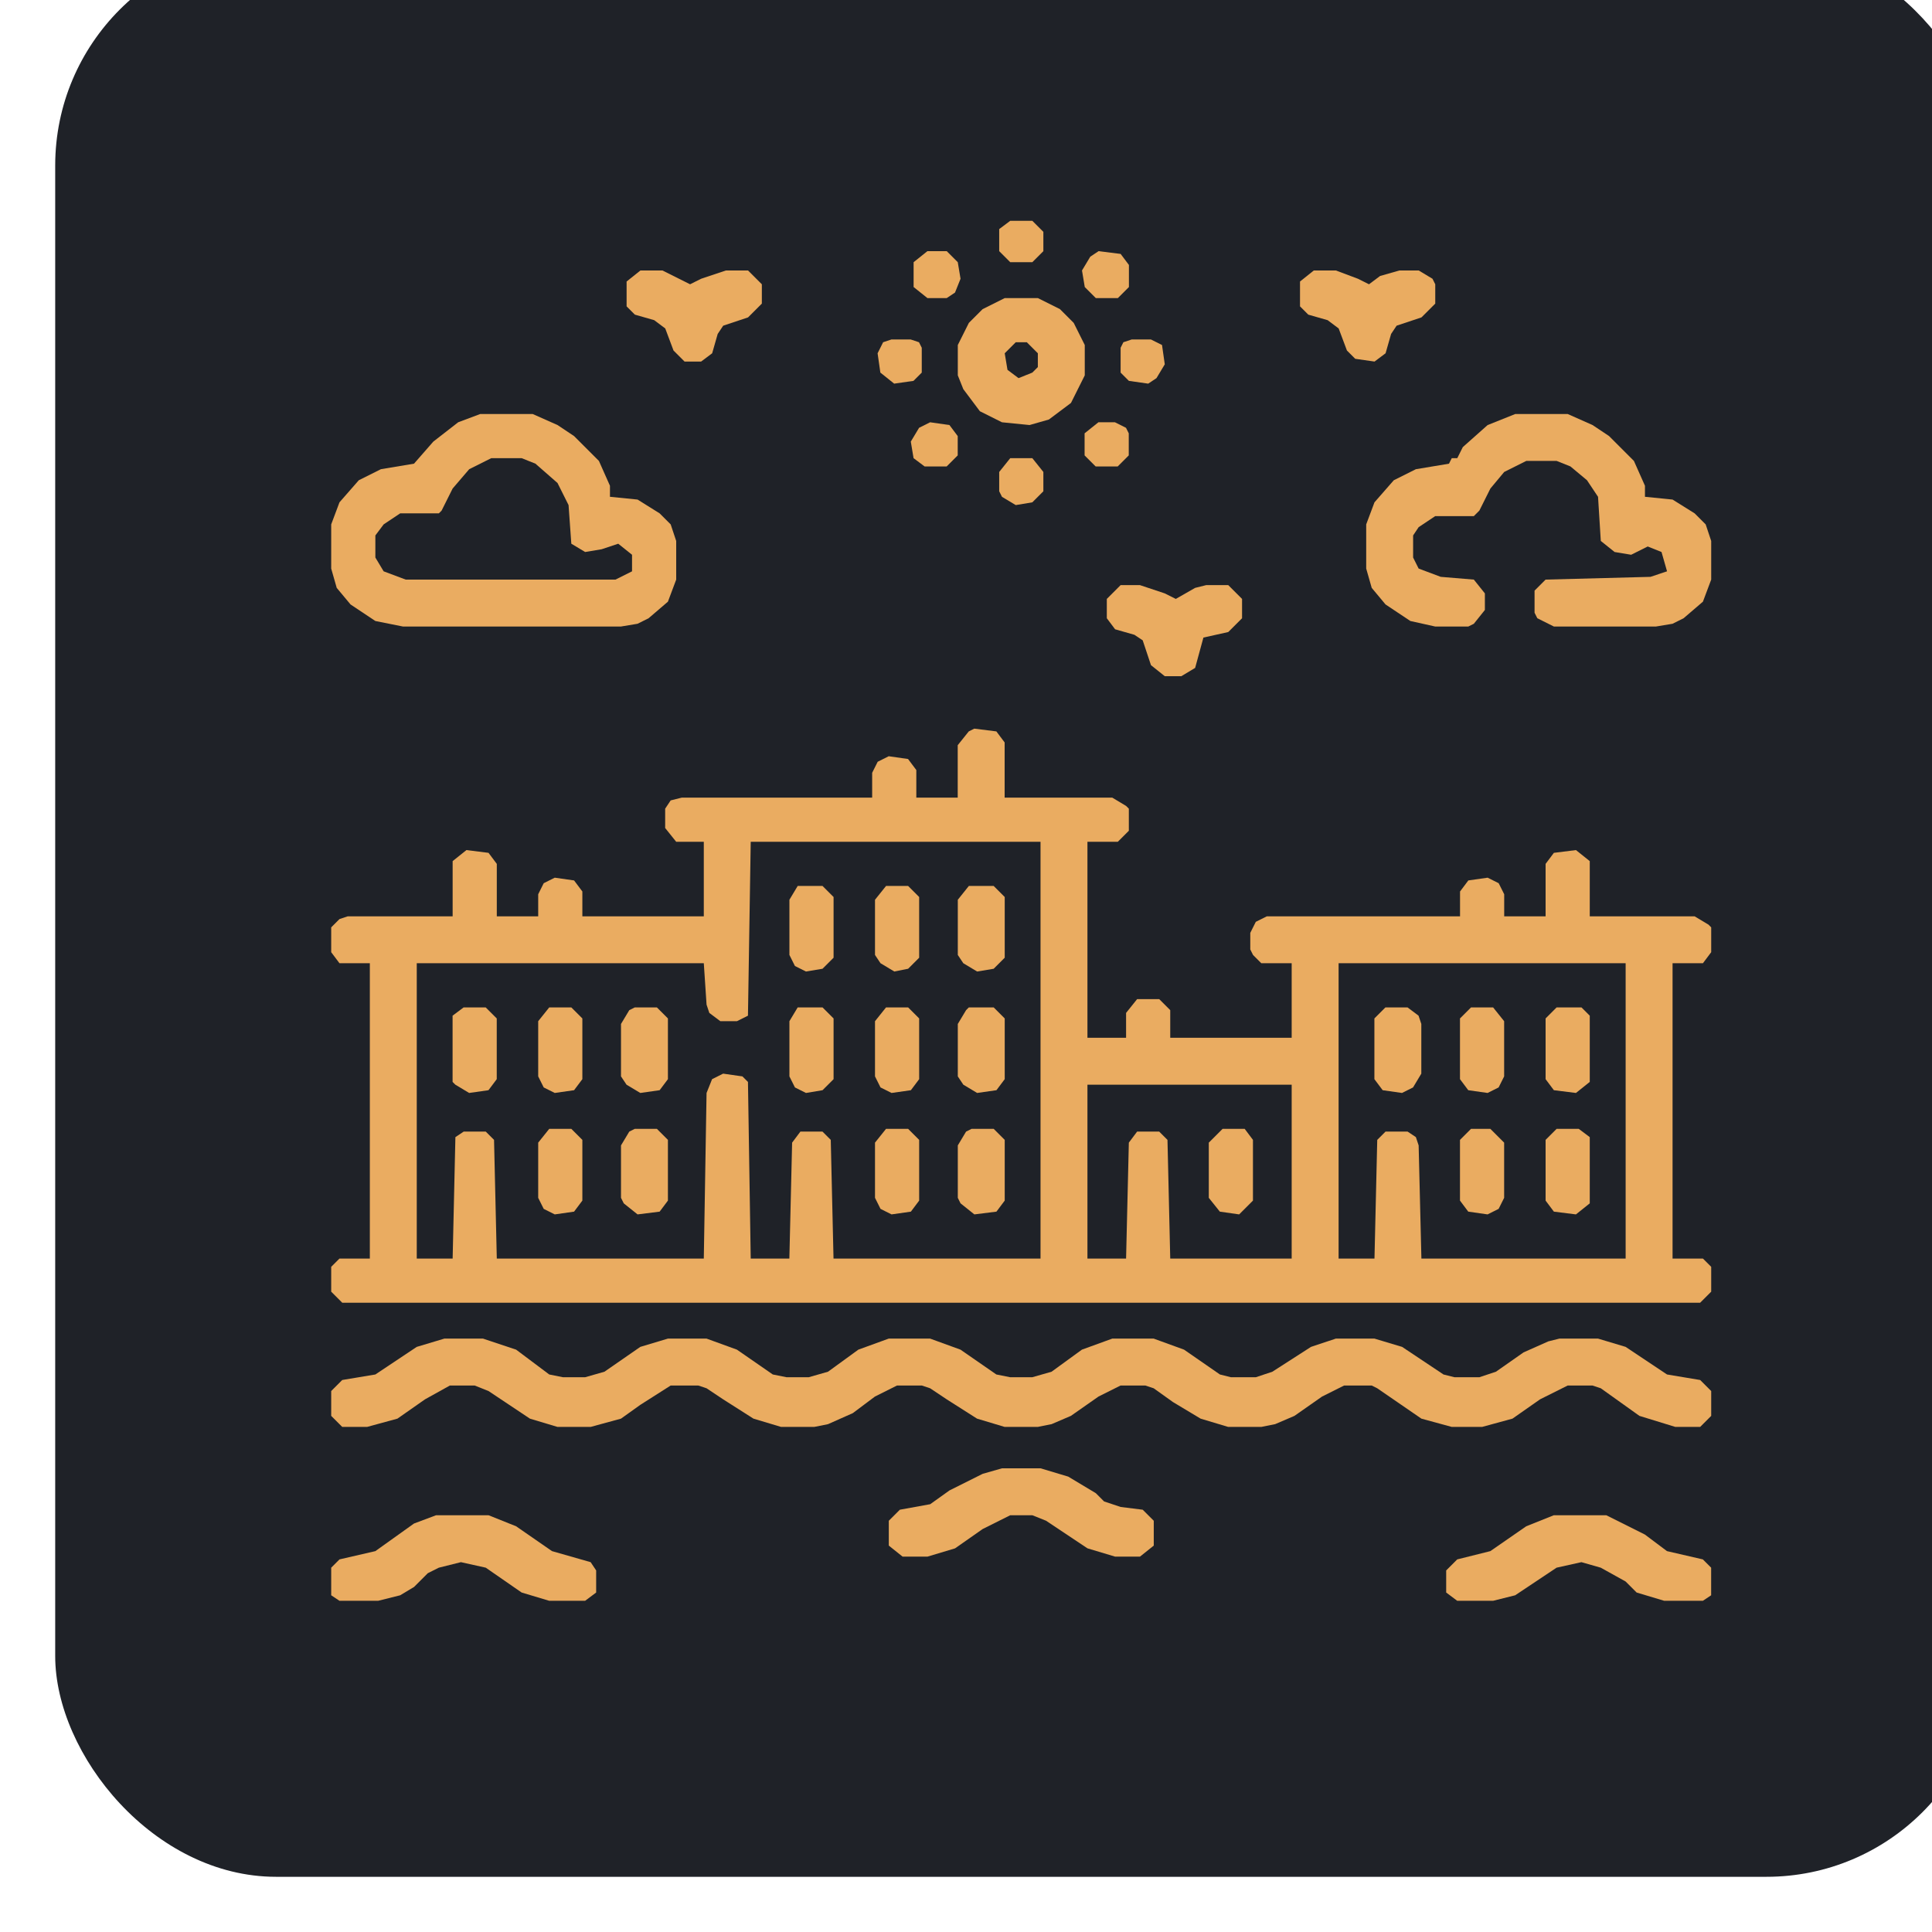 <?xml version="1.0" encoding="UTF-8"?> <svg xmlns="http://www.w3.org/2000/svg" width="70" height="70" viewBox="0 0 70 70" fill="none"><g filter="url(#filter0_i_5473_42)"><rect width="70" height="70" rx="8" fill="#1F2228"></rect><g clip-path="url(#clip0_5473_42)"><path d="M33.3 28.4L34.1 28.5L34.4 28.9V30.9H38.3L38.8 31.2L38.9 31.3V32.1L38.5 32.5H37.4V39.6H38.8V38.7L39.2 38.2H40L40.4 38.6V39.6H44.8V36.9H43.7L43.4 36.6L43.3 36.4V35.8L43.5 35.4L43.9 35.2H50.9V34.3L51.2 33.9L51.9 33.8L52.3 34L52.5 34.4V35.2H54V33.3L54.3 32.9L55.1 32.8L55.6 33.2V35.2H59.4L59.9 35.5L60 35.6V36.5L59.7 36.9H58.6V47.6H59.7L60 47.9V48.8L59.6 49.2H10.4L10 48.8V47.9L10.3 47.6H11.4V36.9H10.3L10 36.5V35.6L10.3 35.3L10.6 35.2H14.4V33.2L14.9 32.8L15.7 32.9L16 33.3V35.2H17.5V34.4L17.7 34L18.1 33.8L18.8 33.9L19.1 34.3V35.2H23.5V32.5H22.5L22.1 32V31.3L22.3 31L22.7 30.9H29.6V30L29.8 29.6L30.2 29.4L30.9 29.5L31.2 29.9V30.9H32.7V29L33.1 28.5L33.3 28.4ZM25.2 32.5L25.1 38.8L24.7 39H24.1L23.7 38.7L23.6 38.4L23.5 36.9H13.1V47.6H14.4L14.5 43.2L14.8 43H15.6L15.9 43.3L16 47.6H23.5L23.6 41.6L23.8 41.1L24.2 40.9L24.9 41L25.1 41.2L25.2 47.6H26.6L26.7 43.4L27 43H27.8L28.1 43.3L28.2 47.6H35.7V32.5H25.2ZM46.5 36.9V47.6H47.8L47.9 43.3L48.2 43H49L49.3 43.2L49.4 43.5L49.5 47.6H56.9V36.9H46.5ZM37.4 41.3V47.6H38.8L38.9 43.4L39.2 43H40L40.3 43.3L40.4 47.6H44.8V41.3H37.4Z" fill="#EAAC61"></path><path d="M14.1 50.5H15.5L16.7 50.9L17.9 51.8L18.4 51.9H19.2L19.9 51.7L21.2 50.8L22.2 50.5H23.6L24.7 50.9L26 51.8L26.5 51.9H27.3L28 51.7L29.1 50.9L30.2 50.5H31.7L32.8 50.9L34.1 51.8L34.6 51.9H35.4L36.1 51.7L37.2 50.9L38.3 50.5H39.8L40.9 50.9L42.2 51.8L42.6 51.9H43.5L44.1 51.7L45.5 50.8L46.4 50.5H47.8L48.8 50.8L50.3 51.8L50.7 51.9H51.6L52.2 51.7L53.2 51L54.1 50.6L54.5 50.5H55.9L56.9 50.8L58.4 51.8L59.6 52L60 52.4V53.3L59.6 53.7H58.7L57.4 53.3L56 52.3L55.7 52.2H54.8L53.8 52.7L52.8 53.4L51.7 53.7H50.6L49.5 53.4L47.9 52.3L47.7 52.2H46.7L45.9 52.6L44.9 53.3L44.2 53.6L43.7 53.7H42.5L41.5 53.4L40.5 52.8L39.8 52.3L39.5 52.2H38.6L37.8 52.6L36.8 53.3L36.1 53.6L35.6 53.7H34.4L33.4 53.4L32.3 52.7L31.7 52.3L31.4 52.2H30.5L29.7 52.6L28.9 53.2L28 53.6L27.5 53.7H26.3L25.3 53.4L24.2 52.7L23.6 52.3L23.3 52.2H22.3L21.2 52.9L20.5 53.4L19.4 53.7H18.2L17.2 53.4L15.7 52.4L15.2 52.2H14.3L13.4 52.7L12.4 53.4L11.3 53.7H10.4L10 53.3V52.4L10.4 52L11.6 51.8L13.1 50.8L14.1 50.5Z" fill="#EAAC61"></path><path d="M15.4 17H17.3L18.2 17.4L18.8 17.8L19.7 18.7L20.1 19.6V20L21.1 20.1L21.9 20.6L22.3 21L22.5 21.6V23L22.2 23.8L21.5 24.4L21.1 24.6L20.5 24.7H12.6L11.6 24.5L10.7 23.9L10.2 23.3L10 22.6V21L10.3 20.2L11 19.4L11.8 19L13 18.8L13.7 18L14.6 17.3L15.4 17ZM15.8 18.6L15 19L14.4 19.7L14 20.5L13.9 20.6H12.5L11.9 21L11.6 21.4V22.2L11.9 22.7L12.7 23H20.3L20.9 22.7V22.1L20.4 21.7L19.8 21.9L19.2 22L18.7 21.7L18.6 20.3L18.2 19.5L17.4 18.8L16.9 18.6H15.8Z" fill="#EAAC61"></path><path d="M52.9 17H54.8L55.7 17.4L56.3 17.8L57.2 18.7L57.6 19.6V20L58.6 20.1L59.4 20.6L59.8 21L60 21.6V23L59.7 23.8L59 24.4L58.6 24.6L58 24.7H54.3L53.7 24.4L53.6 24.2V23.4L54 23L57.8 22.9L58.4 22.7L58.2 22L57.7 21.8L57.1 22.1L56.5 22L56 21.6L55.9 20L55.5 19.4L54.9 18.9L54.4 18.7H53.3L52.5 19.1L52 19.7L51.6 20.5L51.4 20.7H50L49.4 21.1L49.2 21.4V22.2L49.4 22.6L50.2 22.9L51.4 23L51.8 23.5V24.1L51.4 24.6L51.2 24.7H50L49.1 24.5L48.2 23.9L47.7 23.3L47.5 22.6V21L47.8 20.2L48.5 19.4L49.3 19L50.5 18.8L50.6 18.6H50.8L51 18.2L51.9 17.4L52.9 17Z" fill="#EAAC61"></path><path d="M34.303 55.2H35.703L36.703 55.5L37.703 56.1L38.003 56.4L38.603 56.6L39.403 56.7L39.803 57.1V58L39.303 58.4H38.403L37.403 58.1L35.903 57.1L35.403 56.9H34.603L33.603 57.4L32.603 58.1L31.603 58.4H30.703L30.203 58V57.1L30.603 56.7L31.703 56.5L32.403 56L33.603 55.4L34.303 55.2Z" fill="#EAAC61"></path><path d="M54.298 56.9H56.198L57.598 57.6L58.398 58.2L59.698 58.5L59.998 58.8V59.8L59.698 60H58.298L57.298 59.7L56.898 59.3L55.998 58.8L55.298 58.6L54.398 58.8L52.898 59.8L52.098 60H50.798L50.398 59.7V58.9L50.798 58.5L51.998 58.2L53.298 57.3L54.298 56.9Z" fill="#EAAC61"></path><path d="M13.8 56.9H15.7L16.7 57.3L18 58.2L19.4 58.6L19.6 58.9V59.7L19.2 60H17.9L16.9 59.7L15.6 58.8L14.7 58.6L13.9 58.8L13.5 59L13 59.5L12.5 59.8L11.7 60H10.3L10 59.8V58.8L10.3 58.5L11.6 58.2L13 57.2L13.8 56.9Z" fill="#EAAC61"></path><path d="M34.403 12.8H35.603L36.403 13.2L36.903 13.7L37.303 14.5V15.6L36.803 16.6L36.003 17.2L35.303 17.4L34.303 17.3L33.503 16.9L32.903 16.1L32.703 15.6V14.5L33.103 13.7L33.603 13.2L34.403 12.8ZM34.803 14.4L34.403 14.8L34.503 15.4L34.903 15.7L35.403 15.5L35.603 15.3V14.8L35.203 14.4H34.803Z" fill="#EAAC61"></path><path d="M38.602 23.2H39.302L40.202 23.5L40.602 23.7L41.302 23.3L41.702 23.2H42.502L43.002 23.7V24.4L42.502 24.9L41.602 25.1L41.302 26.2L40.802 26.5H40.202L39.702 26.1L39.402 25.2L39.102 25L38.402 24.8L38.102 24.4V23.7L38.602 23.2Z" fill="#EAAC61"></path><path d="M45.602 11.8H46.402L47.202 12.1L47.602 12.3L48.002 12L48.702 11.8H49.402L49.902 12.1L50.002 12.3V13L49.502 13.5L48.602 13.8L48.402 14.1L48.202 14.8L47.802 15.1L47.102 15L46.802 14.7L46.502 13.9L46.102 13.6L45.402 13.4L45.102 13.1V12.2L45.602 11.8Z" fill="#EAAC61"></path><path d="M21.203 11.8H22.003L23.003 12.3L23.403 12.1L24.303 11.8H25.103L25.603 12.3V13L25.103 13.5L24.203 13.8L24.003 14.1L23.803 14.8L23.403 15.1H22.803L22.403 14.7L22.103 13.9L21.703 13.6L21.003 13.4L20.703 13.1V12.2L21.203 11.8Z" fill="#EAAC61"></path><path d="M33.103 38.5H34.003L34.403 38.9V41.1L34.103 41.5L33.403 41.6L32.903 41.3L32.703 41V39.1L33.003 38.6L33.103 38.5Z" fill="#EAAC61"></path><path d="M21 38.5H21.8L22.2 38.9V41.1L21.9 41.5L21.2 41.6L20.7 41.3L20.5 41V39.1L20.8 38.6L21 38.5Z" fill="#EAAC61"></path><path d="M33.103 34.1H34.003L34.403 34.5V36.7L34.003 37.1L33.403 37.2L32.903 36.9L32.703 36.6V34.6L33.103 34.1Z" fill="#EAAC61"></path><path d="M33.203 42.9H34.003L34.403 43.3V45.5L34.103 45.9L33.303 46L32.803 45.6L32.703 45.4V43.5L33.003 43L33.203 42.9Z" fill="#EAAC61"></path><path d="M21 42.9H21.8L22.2 43.3V45.5L21.9 45.9L21.1 46L20.6 45.6L20.5 45.4V43.5L20.8 43L21 42.9Z" fill="#EAAC61"></path><path d="M48.197 38.5H48.997L49.397 38.8L49.497 39.1V40.9L49.197 41.4L48.797 41.6L48.097 41.5L47.797 41.1V38.9L48.197 38.5Z" fill="#EAAC61"></path><path d="M54.4 38.5H55.3L55.6 38.8V41.2L55.1 41.6L54.3 41.5L54 41.1V38.9L54.4 38.5Z" fill="#EAAC61"></path><path d="M54.4 42.9H55.2L55.6 43.2V45.6L55.1 46L54.3 45.9L54 45.5V43.3L54.4 42.9Z" fill="#EAAC61"></path><path d="M14.798 38.5H15.598L15.998 38.9V41.1L15.698 41.5L14.998 41.6L14.498 41.3L14.398 41.2V38.8L14.798 38.5Z" fill="#EAAC61"></path><path d="M51.298 38.5H52.098L52.498 39V41L52.298 41.4L51.898 41.6L51.198 41.5L50.898 41.1V38.9L51.298 38.5Z" fill="#EAAC61"></path><path d="M26.902 38.5H27.802L28.202 38.9V41.1L27.802 41.5L27.202 41.6L26.802 41.4L26.602 41V39L26.902 38.5Z" fill="#EAAC61"></path><path d="M17.9 38.5H18.7L19.1 38.9V41.1L18.8 41.5L18.1 41.6L17.7 41.4L17.5 41V39L17.9 38.5Z" fill="#EAAC61"></path><path d="M26.902 34.1H27.802L28.202 34.5V36.7L27.802 37.1L27.202 37.2L26.802 37L26.602 36.6V34.6L26.902 34.1Z" fill="#EAAC61"></path><path d="M42.297 42.9H43.097L43.397 43.3V45.5L42.897 46L42.197 45.9L41.797 45.4V43.4L42.297 42.9Z" fill="#EAAC61"></path><path d="M30.103 42.9H30.903L31.303 43.3V45.5L31.003 45.9L30.303 46L29.903 45.8L29.703 45.4V43.4L30.103 42.9Z" fill="#EAAC61"></path><path d="M17.9 42.9H18.7L19.1 43.3V45.5L18.8 45.9L18.1 46L17.7 45.8L17.5 45.4V43.4L17.9 42.9Z" fill="#EAAC61"></path><path d="M30.103 38.5H30.903L31.303 38.9V41.1L31.003 41.5L30.303 41.6L29.903 41.4L29.703 41V39L30.103 38.5Z" fill="#EAAC61"></path><path d="M51.298 42.9H51.998L52.498 43.4V45.4L52.298 45.8L51.898 46L51.198 45.9L50.898 45.5V43.3L51.298 42.9Z" fill="#EAAC61"></path><path d="M30.103 34.1H30.903L31.303 34.5V36.7L30.903 37.1L30.403 37.2L29.903 36.9L29.703 36.6V34.6L30.103 34.1Z" fill="#EAAC61"></path><path d="M37.803 11.1L38.603 11.2L38.903 11.6V12.4L38.503 12.8H37.703L37.303 12.4L37.203 11.8L37.503 11.3L37.803 11.1Z" fill="#EAAC61"></path><path d="M31.602 11.1H32.302L32.702 11.5L32.802 12.1L32.602 12.6L32.302 12.8H31.602L31.102 12.4V11.5L31.602 11.1Z" fill="#EAAC61"></path><path d="M34.603 18.6H35.403L35.803 19.1V19.8L35.403 20.2L34.803 20.3L34.303 20L34.203 19.8V19.1L34.603 18.6Z" fill="#EAAC61"></path><path d="M31.7 17.3L32.4 17.4L32.7 17.8V18.5L32.3 18.9H31.5L31.1 18.6L31 18L31.3 17.5L31.7 17.3Z" fill="#EAAC61"></path><path d="M37.797 17.3H38.397L38.797 17.5L38.897 17.7V18.5L38.497 18.9H37.697L37.297 18.5V17.7L37.797 17.3Z" fill="#EAAC61"></path><path d="M30.297 14.3H30.997L31.297 14.4L31.397 14.6V15.5L31.097 15.8L30.397 15.9L29.897 15.5L29.797 14.8L29.997 14.4L30.297 14.3Z" fill="#EAAC61"></path><path d="M39.002 14.3H39.702L40.102 14.5L40.202 15.2L39.902 15.7L39.602 15.9L38.902 15.8L38.602 15.5V14.6L38.702 14.4L39.002 14.3Z" fill="#EAAC61"></path><path d="M34.603 10H35.403L35.803 10.4V11.1L35.403 11.5H34.603L34.203 11.1V10.3L34.603 10Z" fill="#EAAC61"></path></g></g><defs><filter id="filter0_i_5473_42" x="0" y="-2" width="72" height="72" filterUnits="userSpaceOnUse" color-interpolation-filters="sRGB"><feFlood flood-opacity="0" result="BackgroundImageFix"></feFlood><feBlend mode="normal" in="SourceGraphic" in2="BackgroundImageFix" result="shape"></feBlend><feColorMatrix in="SourceAlpha" type="matrix" values="0 0 0 0 0 0 0 0 0 0 0 0 0 0 0 0 0 0 127 0" result="hardAlpha"></feColorMatrix><feOffset dx="2" dy="-2"></feOffset><feGaussianBlur stdDeviation="3.5"></feGaussianBlur><feComposite in2="hardAlpha" operator="arithmetic" k2="-1" k3="1"></feComposite><feColorMatrix type="matrix" values="0 0 0 0 0 0 0 0 0 0 0 0 0 0 0 0 0 0 0.25 0"></feColorMatrix><feBlend mode="normal" in2="shape" result="effect1_innerShadow_5473_42"></feBlend></filter><clipPath id="clip0_5473_42"><rect width="50" height="50" fill="white" transform="translate(10 10)"></rect></clipPath></defs></svg> 